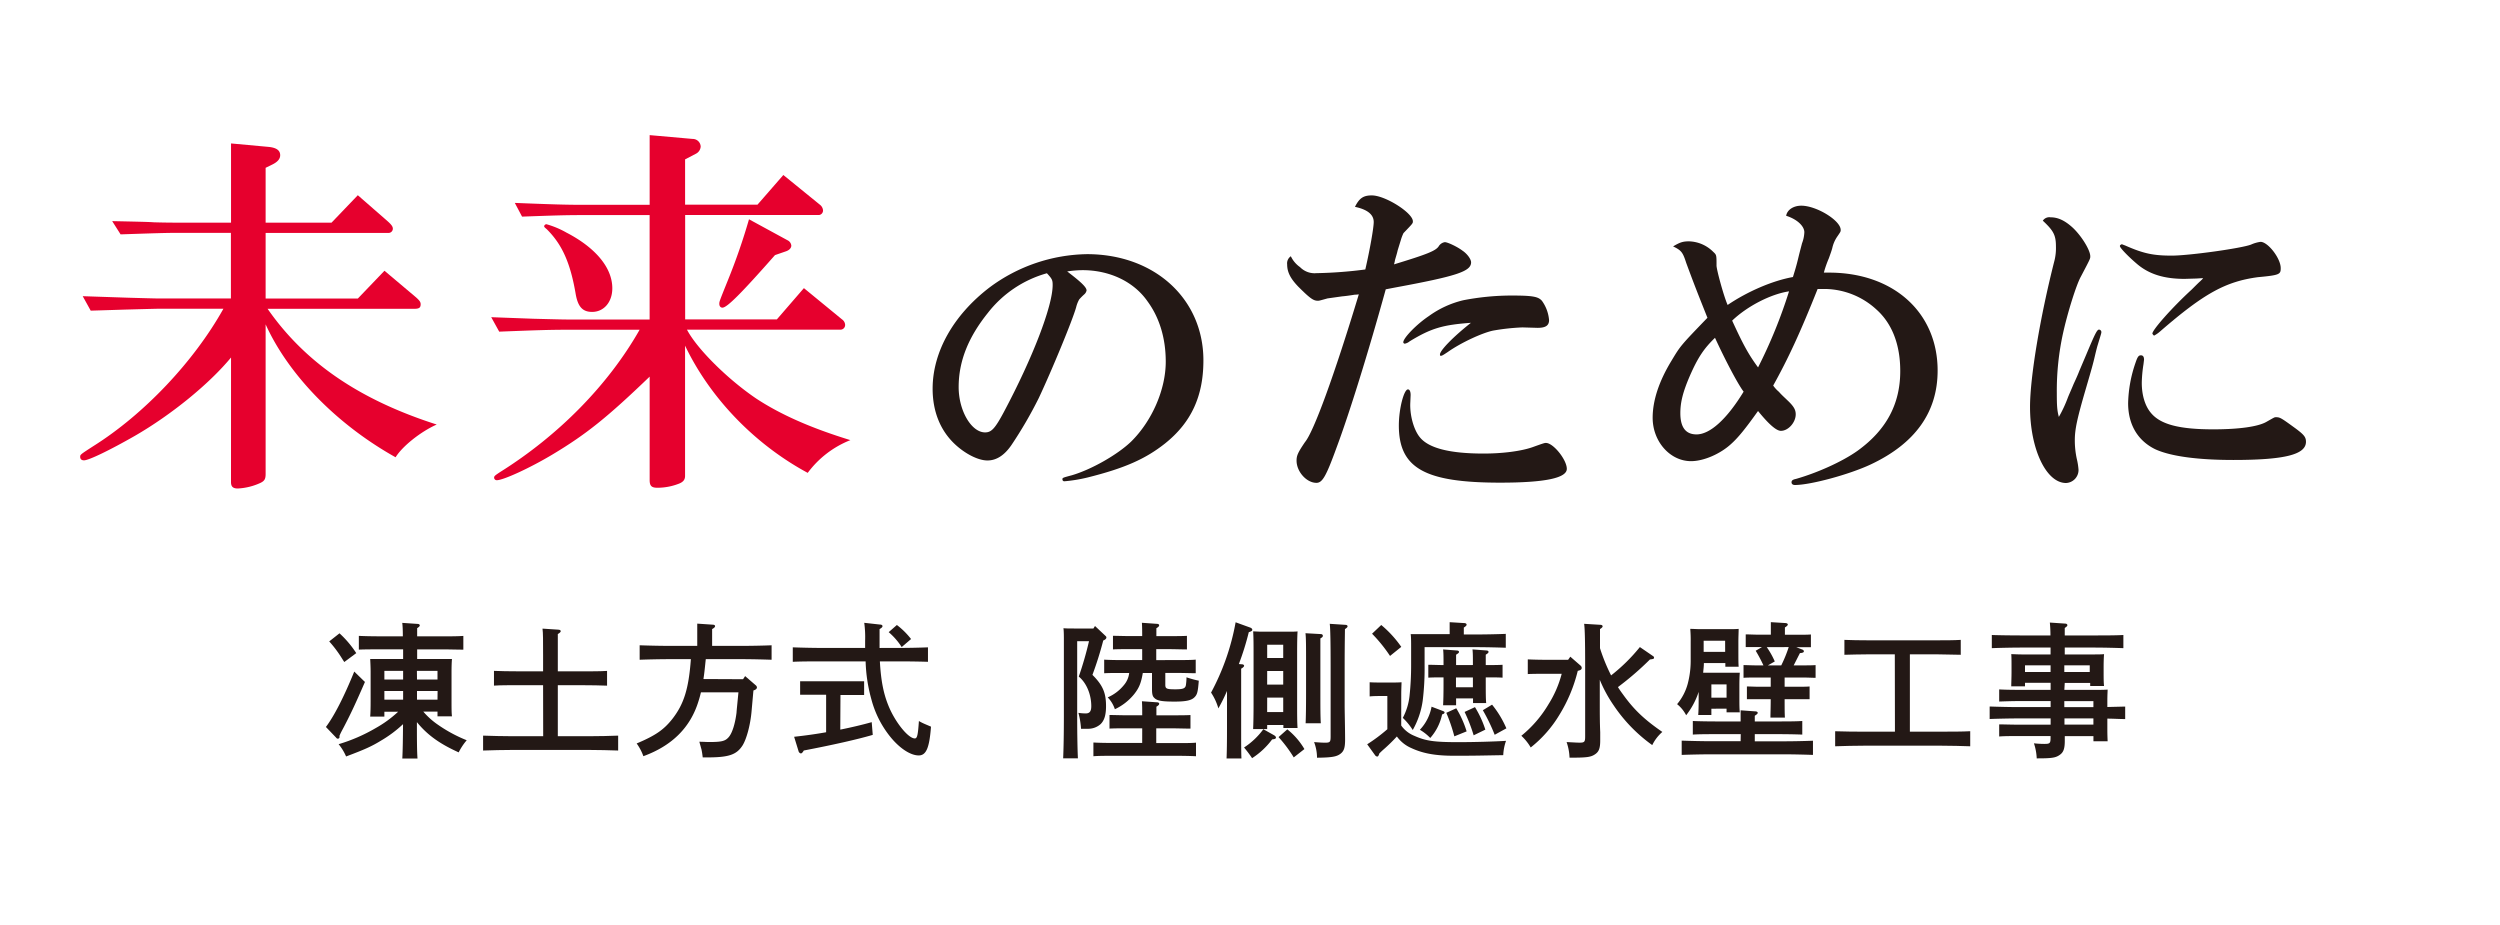 <svg id="レイヤー_1" data-name="レイヤー 1" xmlns="http://www.w3.org/2000/svg" width="800" height="296" viewBox="0 0 800 296"><defs><style>.cls-1{fill:#e6002d;}.cls-2{fill:#231815;}</style></defs><title>top-header__title</title><path class="cls-1" d="M73.93,114.4c-6.95,8.41-19,18.28-30.84,25.11-7.68,4.39-14.63,7.8-16.21,7.8-.73,0-1.22-.37-1.22-1.1s0-.73,4.14-3.41c16.33-10.24,32.3-27.18,41.69-44h-21c-.49,0-5.12.12-9.39.24-.37,0-7.56.24-12.07.37l-2.56-4.63,14.63.49c4.27.12,8.53.24,9.39.24h23.4v-21H57c-3.78,0-7.44.12-18.41.49L35.9,70.76c5.49.12,11.95.24,13.16.37,3.66.12,7.31.12,7.92.12H73.93V45.9L85.88,47c2.56.24,3.78,1.1,3.78,2.68,0,1.1-.73,2.07-2.44,2.93L85,53.7V71.25h21.09l8.41-8.78L124,70.76c1.22,1.1,1.71,1.71,1.71,2.44a1.38,1.38,0,0,1-1.46,1.34H85v21h29.5l8.53-8.9,10.12,8.53c1.1,1,1.46,1.46,1.46,2.19,0,1.1-.49,1.46-2.07,1.46H85.63C97.58,116,115,127.93,139.75,135.85c-5.24,2.32-11.09,7.07-13.16,10.48C107.82,135.85,92.34,120,85,103.79v47.9c0,1.58-.37,2.19-1.58,2.8a19.6,19.6,0,0,1-7.31,1.83c-1.58,0-2.19-.61-2.19-2.07Z"/><path class="cls-1" d="M170.71,102c4.75.12,9.26.24,10.48.24h26.69V68.83H185.83c-4.75,0-8.65.12-18.77.49l-2.32-4.39c12.31.49,16.7.61,21.09.61h22.06V43.24l13.77,1.22a2.55,2.55,0,0,1,2.56,2.44,2.78,2.78,0,0,1-1.58,2.32L219.23,51v14.5h23.16L250.67,56l11.7,9.51a2.51,2.51,0,0,1,1,1.83,1.46,1.46,0,0,1-1.22,1.46h-42.9v33.4H248.6l8.65-10,12.19,10a2.28,2.28,0,0,1,1,1.71,1.5,1.5,0,0,1-1.34,1.58H219.83c3.17,6.09,13,15.85,22.18,22.06,7.8,5.12,17.43,9.39,30.11,13.29a31.29,31.29,0,0,0-13.65,10.48c-16.94-9.14-31.2-23.89-39.25-40.71v41.69c0,1.22-.61,2-2.19,2.56a18.78,18.78,0,0,1-6.7,1.22c-1.83,0-2.44-.61-2.44-2.44V120.52c-13.53,13-20.23,18.4-31,24.86-7.31,4.39-15.85,8.29-17.92,8.29a.83.83,0,0,1-.85-.85c0-.49.37-.73,1.83-1.71,18.89-11.82,34.74-28,44.73-45.59H181.2c-4.75,0-9.26.12-21.45.61l-2.56-4.63Zm10.36-27.67c9.51,4.88,14.87,11.34,14.87,17.92,0,4.39-2.68,7.56-6.46,7.56-3,0-4.51-1.58-5.24-5.61-1.71-10.12-4.39-16-9.26-20.84-.73-.61-.85-.73-.85-1a.79.79,0,0,1,.73-.61A28.4,28.4,0,0,1,181.07,74.32ZM248,81.63c-10.85,12.31-15.36,16.82-16.82,16.82-.61,0-1-.49-1-1.22s0-.73,2.8-7.68a194.49,194.49,0,0,0,6.7-19.38L252,76.88a2.12,2.12,0,0,1,1.22,1.71c0,.73-.61,1.46-1.71,1.83Z"/><path class="cls-2" d="M347.7,92.95a2.23,2.23,0,0,1-.71,1.22,20.64,20.64,0,0,0-1.63,1.63,9.65,9.65,0,0,0-1,2.55c-1.22,4.29-7.76,20.1-11.94,29a133.36,133.36,0,0,1-8.78,15.1q-3.37,4.9-7.65,4.9c-3,0-7.14-2.14-10.41-5.2-4.69-4.39-7.14-10.51-7.14-17.76,0-11.74,6.63-23.57,18.27-32.45a53.49,53.49,0,0,1,31.13-10.61c21.63,0,37.25,14.29,37.25,34,0,11.43-3.88,19.9-12.35,26.64-6.22,4.9-12.86,7.86-24.7,10.82a48,48,0,0,1-7.45,1.22.59.59,0,0,1-.61-.61c0-.51,0-.51,3.06-1.33,6.23-1.84,14.49-6.53,18.88-10.72,6.74-6.63,11.12-16.74,11.12-25.61,0-7.35-1.94-14-5.82-19.29-4.39-6.33-12.14-10-20.82-10a34.52,34.52,0,0,0-4.9.41C346,90.29,347.7,91.93,347.7,92.95Zm-31.64,7.25c-6.22,7.76-9.29,15.41-9.29,23.68,0,7.55,4.08,14.49,8.47,14.49,2,0,3.16-1.22,6-6.53,9.18-17.25,15.61-33.88,15.61-40.62,0-1.63-.2-2-1.84-3.78A36.31,36.31,0,0,0,316.07,100.19Z"/><path class="cls-2" d="M443.44,92.58c-5.6,20.25-11.63,39.64-15.73,50.62-3.34,9.16-4.52,11.31-6.46,11.31-3.12,0-6.35-3.55-6.35-7.11,0-1.62.43-2.58,2.69-5.92,2.8-3.34,9.37-21.33,17.23-47.29a8.11,8.11,0,0,1-1.29.11c-1.4.22-2.8.43-4.09.54l-4.63.65c-2.69.75-2.69.75-3.12.75-1.4,0-2.48-.75-6.25-4.52-2.48-2.58-3.55-4.63-3.55-7.11A2.74,2.74,0,0,1,413.07,82,8.78,8.78,0,0,0,416,85.47a6.51,6.51,0,0,0,5.28,1.94,137.33,137.33,0,0,0,15.62-1.18c1.51-6.57,2.69-13.36,2.69-15.19,0-2.37-2-4-6-4.85,1.4-2.8,2.69-3.66,5.39-3.66,4.31,0,13.14,5.6,13.14,8.29,0,.65,0,.65-3,3.77a14.06,14.06,0,0,0-.86,2.26l-1,3.23c-.22,1-.54,2-.86,3.12a9.37,9.37,0,0,1-.32,1.4c10.56-3.23,13.36-4.31,14.33-5.82a2.79,2.79,0,0,1,1.94-1.29c.86,0,3.88,1.4,5.6,2.69,1.62,1.08,2.8,2.8,2.8,3.77,0,2.91-4.63,4.42-24.45,8.08Zm7.86,36.19c-.22,4,1.08,8.72,3,11.09,2.8,3.55,9.59,5.28,20.47,5.28,6,0,11.85-.75,15.51-2,3.88-1.4,4-1.4,4.42-1.4,2.37,0,6.68,5.39,6.68,8.29s-6.79,4.42-21.33,4.42c-24.13,0-32.42-4.63-32.42-18.31,0-5.28,1.62-11.53,2.91-11.53.54,0,.86.65.86,1.83Zm35.87-24a69.53,69.53,0,0,0-9.26,1c-3.34.65-10.23,3.77-14.65,6.89-1.51,1-1.83,1.19-2.15,1.19s-.32-.11-.32-.43c0-1.29,4.31-5.71,9.91-10.12-9,.65-12.71,1.72-19.6,5.92a3.58,3.58,0,0,1-1.51.75.49.49,0,0,1-.54-.43c0-1.4,4.31-5.82,8.19-8.4a31,31,0,0,1,11-5.06,81.72,81.72,0,0,1,15.29-1.51c6.89,0,8.72.32,9.91,1.72a12.25,12.25,0,0,1,2.26,6.14c0,1.72-1.08,2.48-3.66,2.48Z"/><path class="cls-2" d="M581.64,92.47c-5.49,13.79-9.37,22.19-14.22,30.91a10.44,10.44,0,0,0,1.83,2c.86,1,1.94,1.94,2.58,2.58,2.15,2,2.8,3.12,2.8,4.63,0,2.58-2.37,5.28-4.74,5.28-1.51,0-4-2.26-7.32-6.35-4,5.6-6.25,8.4-8.51,10.45-3.45,3.23-8.83,5.6-12.93,5.6-6.68,0-12.28-6.25-12.28-13.89,0-5.49,2-11.63,6-18.2,2.91-4.85,2.91-4.85,11.53-13.79-3-7.54-4-10-6.79-17.56-1.08-3.34-1.51-4-4.2-5.28,2.15-1.29,3.12-1.62,5.06-1.62a11.36,11.36,0,0,1,7.76,3.34c1.08,1,1.08,1,1.08,4.31-.11,1,2.26,9.8,3.55,12.71,6.36-4.31,14.33-7.76,20.9-8.94.65-2.15,1.08-3.45,1.72-6.14.54-2.26,1-3.88,1.18-4.63a11,11,0,0,0,.75-3.55c0-2-2.37-4.2-5.82-5.28.32-1.94,2.37-3.23,4.85-3.23,4.85,0,12.6,4.74,12.6,7.75,0,.54,0,.54-1.18,2.26a10.5,10.5,0,0,0-1.51,3.55c-.22.86-.65,2-1.08,3.23a35.06,35.06,0,0,0-1.62,4.63h1.94c20.46.11,34.47,12.82,34.47,31.34,0,13.36-7.22,23.37-21.43,30.05-6.89,3.23-19.28,6.57-24.24,6.57-.65,0-1.08-.32-1.08-.86s.32-.86,1.4-1.08c6.79-1.94,14.76-5.49,19.71-9,9.26-6.68,13.68-15,13.68-25.53,0-8.4-2.58-15.19-7.65-19.71A24.77,24.77,0,0,0,584,92.47Zm-40.93,27.9c-2.15,5-3,8.29-3,11.85q0,6.79,5.17,6.79c4.31,0,9.69-4.85,15.08-13.68-1.83-2.37-6-10.34-9.16-17.23C545.23,111.54,543.3,114.44,540.71,120.37Zm21.87-2.8a158.85,158.85,0,0,0,9.91-24.34c-5.82.86-13.36,4.74-18.2,9.37C557.84,110.35,559.56,113.47,562.58,117.57Z"/><path class="cls-2" d="M667.6,113.47c2.8-6.68,3.45-8,4.09-8a.81.81,0,0,1,.75.75c0,.43-.11.65-1.18,4.2-.11.32-.43,1.51-.86,3.34-.65,2.8-1,4-2.91,10.56-2.8,9.59-3.55,13-3.55,16.59a28,28,0,0,0,.65,6,21,21,0,0,1,.54,3.45,4.17,4.17,0,0,1-4,4.2c-6.35,0-11.52-10.88-11.52-24.34,0-9.48,3.23-28.87,7.86-47a16.6,16.6,0,0,0,.43-4.31c0-3.66-.75-5.06-4.2-8.29a2.51,2.51,0,0,1,2.48-1.08c2.37,0,4.52,1,7,3.23,2.8,2.58,5.71,7.22,5.71,9.26,0,.75,0,.75-3,6.46-1.51,2.69-4.31,11.74-5.71,18.1a85.74,85.74,0,0,0-2,19.17c0,4.2.11,5.6.65,7.65a40.3,40.3,0,0,0,2.91-6.25c.43-1.08,1.08-2.48,1.83-4.31.65-1.4,1.29-2.8,1.83-4.2Zm35.22-24.34-3.77.11c-6.57,0-11.42-1.51-15.29-4.85-2.91-2.48-5.28-5-5.39-5.6,0-.32.11-.43.65-.65l.21.11.86.32c5.82,2.58,9,3.23,14.86,3.23,5.6,0,22.51-2.37,25.42-3.55a11.08,11.08,0,0,1,3-.86c2.37,0,6.46,5.28,6.46,8.4,0,2-.32,2.26-7.33,2.91C712.19,90.1,705.3,93.87,691.3,106a9.82,9.82,0,0,1-2,1.4,1.58,1.58,0,0,1-.54-.65c0-1.18,6.25-8.29,12.6-14.11,1.51-1.51,2.48-2.48,2.91-2.8,0-.11,0-.11.22-.22A6.72,6.72,0,0,0,705,89ZM685.91,116.6a41.62,41.62,0,0,0-.54,5.92c0,4,1.08,7.43,2.91,9.59,3,3.66,8.94,5.28,19.93,5.28,8.29,0,14.33-.86,17-2.37s2.58-1.51,3.12-1.51c1.29,0,1.62.22,6.35,3.66,2.58,1.94,3.23,2.69,3.23,4.2,0,4.09-6.79,5.82-23.27,5.82-11.42,0-20.14-1.19-25-3.45C684.08,141,681,135.88,681,129a42.07,42.07,0,0,1,2.37-12.93c.65-1.94,1-2.37,1.72-2.37s1,.54,1,1.4Z"/><path class="cls-2" d="M116.78,218.23c-2.95,6.78-4.4,9.91-6.69,14.31-.79,1.5-1,1.82-1.45,2.9l0,.28v.09a.5.5,0,0,1-.51.56c-.19,0-.33,0-.61-.37l-3.23-3.37c2.62-3.46,5.85-9.77,9.07-17.73Zm-8.14-15.57A32.38,32.38,0,0,1,114,209l-3.83,2.85c-.33-.51-.61-.94-.75-1.17a37.77,37.77,0,0,0-4.07-5.43ZM123,229.32h-4.54c.09-1.08.14-2.67.14-5V215c0-1.5-.09-3.27-.14-4.12,1.64,0,3.09,0,5.14,0H129v-3.09h-7.67c-2,0-4.58,0-6.5.09v-4.4c1.78.09,4.44.14,6.5.14h7.58c0-2.15-.09-3.6-.19-4.3l4.91.33c.42,0,.7.23.7.47s-.23.51-.84.89c0,.79,0,1.22,0,2.62h8.28c1.87,0,4.91,0,6.5-.14v4.4c-1.68,0-4.72-.09-6.5-.09h-8.28v3.09h6c2.06,0,3.51,0,5.14,0-.09.84-.14,2.62-.14,4.12v9.35c0,2.2,0,3.79.14,4.86H140v-1.5h-4.54a24,24,0,0,0,4.63,4.16,45.72,45.72,0,0,0,9.26,5,18.61,18.61,0,0,0-2.57,3.88c-6-2.71-10-5.52-13.37-9.68,0,5.1,0,9,.19,11.65h-4.86c.14-2.57.19-6.31.23-11a38.6,38.6,0,0,1-7,5.24c-3.13,1.92-5.38,2.9-11.22,5.1a16.52,16.52,0,0,0-2.39-3.93A53.91,53.91,0,0,0,120.2,233a36.6,36.6,0,0,0,7.2-5.24H123Zm6-11.88v-2.76h-6v2.76Zm0,6.45v-2.76h-6v2.76Zm4.44-6.45H140v-2.76h-6.59Zm6.59,3.69h-6.59v2.76H140Z"/><path class="cls-2" d="M173.79,219.26h-8.28c-2.43,0-5.47,0-7.44.14v-4.72c2,.09,5,.14,7.44.14h8.28v-5.24c0-4.63,0-7.06-.19-8.42l5.05.33c.47,0,.79.23.79.47s-.28.56-.94.94v11.93h8.28c2.15,0,5.47,0,7.48-.14v4.72c-2-.09-5.33-.14-7.48-.14h-8.28v16.32h10c2.95,0,6.92-.09,9.31-.19v4.77c-2.48-.09-6.45-.19-9.31-.19h-24.6c-2.57,0-6.78.09-9.31.19V235.4c2.43.09,6.64.19,9.31.19h9.92Z"/><path class="cls-2" d="M237.78,217.35l.66-1,3.41,2.95a1,1,0,0,1,.37.65c0,.42-.33.75-1.12,1-.09.94-.23,2.53-.61,6.78s-1.59,8.79-2.9,10.85c-1.92,2.95-4.4,3.79-11.27,3.79h-1.45c-.09-.79-.23-1.78-.33-2.2,0-.23-.19-.7-.37-1.45-.09-.28-.23-.8-.37-1.36,1.08,0,2.53.09,2.95.09,4.21,0,5.29-.28,6.41-1.54s2.06-4.16,2.53-7.86c0-.37.23-2.57.61-6.5h-12c-.23.94-.47,1.87-.79,2.85-2.57,8.37-8.42,14.22-17.63,17.58a16.24,16.24,0,0,0-2.15-4.07c6.08-2.57,8.7-4.4,11.46-7.9,3.65-4.72,5.19-9.54,5.89-19.08H214c-2.57,0-6.78.09-9.31.19v-4.63c2.43.09,6.64.19,9.31.19h9.12v-4.12c0-1.31,0-2.34,0-3l4.86.33c.56,0,.84.19.84.47s-.23.56-.94.94v5.38h9.68c2.95,0,7-.09,9.35-.19v4.63c-2.53-.09-6.5-.19-9.35-.19H225.85c-.23,2.1-.42,4.26-.75,6.36Z"/><path class="cls-2" d="M287.64,207.34c2.95,0,6.92-.09,9.31-.19v4.63c-2.48-.09-6.45-.14-9.31-.14h-6.08c.33,6,1.12,10.15,2.67,14,2.06,5.24,6.36,10.66,8.51,10.66.75,0,1-1,1.31-5.57a16.94,16.94,0,0,0,2,1l1.87.8c-.51,6.78-1.54,9.21-3.93,9.21-2.67,0-6.22-2.34-9.26-6.17a32.13,32.13,0,0,1-5.89-11.79A50.08,50.08,0,0,1,277,211.64H263c-2.57,0-6.78,0-9.31.14v-4.63c2.43.09,6.64.19,9.31.19h13.84c0-.75,0-1.5,0-2.29a34.18,34.18,0,0,0-.28-5.75l5.05.56c.51,0,.79.23.79.51s-.28.56-.94.94c0,1.36,0,1.92,0,3.37v2.67Zm-18.75,26.14c3.46-.7,6.88-1.5,10.06-2.39l.33,4.07c-4.72,1.4-12.81,3.23-22.07,5-.37.65-.66.94-.94.94a1,1,0,0,1-.7-.61l-1.45-4.72c3.37-.37,6.83-.84,10.24-1.45v-12h-4.58c-1.12,0-2.85,0-3.74,0V218c1,0,2.71,0,3.74,0h13c1,0,2.71,0,3.74,0v4.4c-1.26,0-3.37,0-3.74,0h-3.83ZM287,200a24.22,24.22,0,0,1,4.54,4.49l-3,2.57a21.66,21.66,0,0,0-4.16-4.77Z"/><path class="cls-2" d="M350.4,200.32l3.13,2.95c.51.47.51.51.51.75s-.19.61-1,.94a112.68,112.68,0,0,1-3.46,11c3.32,3.32,4.35,5.75,4.35,10,0,2.76-.51,4.54-1.73,5.75a6,6,0,0,1-4.07,1.5c-.42,0-1,0-2.2,0a25.18,25.18,0,0,0-.84-5.1,16,16,0,0,0,2.34.19c1.26,0,1.78-.7,1.78-2.34,0-3.74-1.54-7.44-4-9.45a114,114,0,0,0,3.27-11.32H344.7V229c0,6,.09,10.71.23,13.66h-4.72c.14-3.09.23-7.81.23-13.66V205.19c0-1.45,0-3.27-.14-4.16,1,.09,2,.09,3.37.09h6.22Zm15.11,32.74h-4.86c-1.54,0-4.16,0-5.61.09V228.8c1.4,0,3.79.09,5.61.09h4.86v-.28c0-2,0-2.57-.09-4.21l4.68.33c.56,0,.84.19.84.47s-.23.56-.89.94v2.76h5.29c1.82,0,4.21,0,5.61-.09v4.35c-1.45,0-4.07-.09-5.61-.09H370v4.72h7.11c1.82,0,4.21,0,5.61-.14V242c-1.45-.09-4.07-.14-5.61-.14H355.5c-1.54,0-4.16,0-5.61.14v-4.4c1.4.09,3.79.14,5.61.14h10Zm11.55-21.84c1.78,0,4.21,0,5.57-.14v4.35c-1.4,0-4-.09-5.57-.09H372.9v3.79c0,1.26.42,1.45,3.18,1.45,2.48,0,3.23-.28,3.41-1.36a17.88,17.88,0,0,0,.19-2.48,32.74,32.74,0,0,0,3.93,1.08c-.28,3.69-.51,4.49-1.45,5.38s-2.57,1.31-6.27,1.31c-4.16,0-5.71-.28-6.59-1.26-.51-.51-.66-1.22-.66-2.9v-5H365.7c-.56,3.23-1.17,4.77-2.81,6.83a17.48,17.48,0,0,1-6.13,4.77,10,10,0,0,0-2.29-3.79,13.62,13.62,0,0,0,5.14-3.88,7.19,7.19,0,0,0,1.73-3.93h-2.43c-1.54,0-4.16,0-5.57.09v-4.35c1.4.09,3.79.14,5.57.14h6.59v-3.51h-3.74c-1.54,0-4.21,0-5.61.09v-4.35c1.4,0,3.79.09,5.61.09h3.74c0-1.4,0-2.85-.09-4.26l4.68.33c.56,0,.84.19.84.47s-.23.56-.89.94v2.53h4.21c1.78,0,4.16,0,5.57-.09v4.35c-1.4,0-4-.09-5.57-.09H370v3.51Z"/><path class="cls-2" d="M397.36,212.57c.47,0,.75.23.75.47s-.28.56-.94.94v19.13c0,4.21,0,7.53.09,9.59H392.5c.09-2.1.14-5.28.14-9.59v-12a55.55,55.55,0,0,1-2.76,5.57,18.39,18.39,0,0,0-2.34-5.05,75.55,75.55,0,0,0,7.86-22.5l4.63,1.68c.42.14.7.42.7.7s-.14.47-1.12.79a86,86,0,0,1-3.18,10.2Zm10.38,22.73q.56.35.56.7c0,.37-.28.51-1.22.61a24.46,24.46,0,0,1-6.41,6,38.35,38.35,0,0,0-2.57-3.41,23.64,23.64,0,0,0,6.17-5.85Zm-2.25-2H401c.09-1.87.14-4.63.14-8.23V209.49c0-2.81,0-5.94-.14-7.44.89,0,1.64.09,2.76.09h8.7c1.08,0,1.87,0,2.76-.09-.09,1.5-.14,3.23-.14,7.44v15.25c0,3.74,0,6.45.14,8.23h-4.54V232H405.5Zm5.14-22.73v-4.26H405.5v4.26Zm-5.14,8.51h5.14v-4.35H405.5Zm0,8.79h5.14v-4.63H405.5Zm6.45,5.52a22.89,22.89,0,0,1,5.47,6.31L414,242.37a43.57,43.57,0,0,0-4.86-6.5Zm10.62-30.49c.51,0,.75.23.75.56s-.23.51-.79.84c0,.56,0,1.22,0,2.06,0,.51,0,2.53,0,6v9.49c0,4.35,0,7.53.14,9.59H417.8c.09-2.1.14-5.28.14-9.59v-9.49c0-5.33,0-8.28-.19-9.73Zm8-2.95c.42,0,.66.23.66.47s-.23.51-.84.89c0,1.5-.09,4.54-.09,12.07v12.39c0,2.1.14,7.48.14,10.94,0,2.57-.37,3.69-1.54,4.54s-2.57,1.17-7.44,1.22a14.41,14.41,0,0,0-.94-5c1.87.14,2.81.19,3.51.19,1.59,0,1.78-.23,1.78-2V213.37c0-7.67-.09-12.3-.28-13.75Z"/><path class="cls-2" d="M448.39,232.17a9.5,9.5,0,0,0,4.26,3.32c3.55,1.59,6.22,2,13.94,2,5.24,0,11.6-.19,15.34-.42a15.67,15.67,0,0,0-.89,4.58c-8,.14-9.12.19-15.76.19-6,0-10-.75-13.7-2.48a11.11,11.11,0,0,1-4.58-3.69,52.78,52.78,0,0,1-4.16,4.07c-.33.28-.84.75-1.45,1.36-.23.75-.42,1-.7,1a1,1,0,0,1-.66-.42l-2.53-3.51a52.65,52.65,0,0,0,6.45-4.82V222.72h-1.26c-1.22,0-3.27,0-4.4.14v-4.54c1.08.09,3,.09,4.4.09h1.5c2.25,0,3.27,0,4.3-.09,0,.84-.09,2-.09,4.16ZM442,200a35.28,35.28,0,0,1,6.41,7l-3.6,2.9a48,48,0,0,0-5.75-7.11Zm21.89,2.1c0-1.31,0-2.34,0-3l4.58.28c.56,0,.84.23.84.51s-.23.51-.89.94v2.2h4.12c2.9,0,6.88-.09,9.31-.19v4.44c-2.29-.09-6.64-.19-9.31-.19H455.87v5.94a83.35,83.35,0,0,1-.61,11.22,26.53,26.53,0,0,1-3.18,9.35,20.32,20.32,0,0,0-3.18-3.88,19.65,19.65,0,0,0,2.15-7,93.46,93.46,0,0,0,.51-10.06v-5.61c0-1.45,0-3.27-.14-4.12,1.59,0,3.18,0,5.14,0h7.34Zm-2.1,25.44c.33.14.47.28.47.47s-.19.42-.79.61a16.45,16.45,0,0,1-3.79,7.53,15.49,15.49,0,0,0-3.32-2.62,14.51,14.51,0,0,0,3.74-7.39Zm9.54-14.73c0-2.43,0-4-.14-5l4.35.33c.51,0,.79.19.79.47s-.28.51-.89.89c0,.8,0,1.73,0,3.32h.75c1.36,0,3.32,0,4.63-.09v4.12c-1.31-.09-3.27-.09-4.63-.09h-.75v1.4c0,3.09,0,5.52.14,6.83h-4.21v-1.5h-5.42v2.2h-4.16c.09-1.64.14-3.83.14-6.83v-2.1h-.19c-1.36,0-3.32,0-4.68.09v-4.12c1.36,0,3.32.09,4.68.09h.19c0-2.43,0-4-.14-5l4.3.33c.51,0,.79.19.79.47s-.33.51-.93.89v3.32ZM466,226.65a32.56,32.56,0,0,1,3.32,7.39l-3.93,1.59a54.68,54.68,0,0,0-2.57-7.53Zm-.09-6.73h5.42v-3.13h-5.42Zm6.08,6.36a32.75,32.75,0,0,1,3.32,7.2l-3.74,1.82a51.42,51.42,0,0,0-2.9-7.48Zm5.47-.79a31.82,31.82,0,0,1,4.58,7.58l-3.74,2.06a59.45,59.45,0,0,0-3.79-7.86Z"/><path class="cls-2" d="M495.44,215.61c-1.92,0-4.82,0-6.55.09V211c1.73.09,4.63.14,6.55.14h6.36l.7-1,3.23,2.81a1,1,0,0,1,.42.8c0,.37-.28.65-.8.79l-.47.14A48.68,48.68,0,0,1,499,228.76a38.64,38.64,0,0,1-9.17,10.43,16.15,16.15,0,0,0-3-3.74,37.82,37.82,0,0,0,8.7-10.1,34.56,34.56,0,0,0,4.21-9.73Zm16.7-15.67c.42,0,.7.23.7.47s-.23.51-.84.89c0,1.22,0,1.54,0,6.13a58.5,58.5,0,0,0,3.55,8.7,56.49,56.49,0,0,0,9.21-9.07l4.16,2.85c.33.23.37.33.37.51,0,.42-.19.47-1.31.61a95.91,95.91,0,0,1-10.24,8.84q.7,1.12,1.54,2.24c3.51,4.91,6.83,8.09,12.67,12.11a13.35,13.35,0,0,0-3.23,4.21,49.6,49.6,0,0,1-12.35-12.72,43.59,43.59,0,0,1-4.44-8.18v8.23c0,2.15,0,5.66.14,8.51,0,.75,0,2.06,0,2.67,0,2.48-.42,3.55-1.54,4.35-1.4,1-2.67,1.17-8.28,1.17a17.14,17.14,0,0,0-.94-5c1.87.09,3.27.19,4.12.19,1.59,0,1.82-.23,1.82-2V213.37c0-7.67-.09-12.3-.33-13.75Z"/><path class="cls-2" d="M547.64,226.79v2h-4.21c.09-1.08.14-2.67.14-5v-2.39a24.32,24.32,0,0,1-4,7.48,10.87,10.87,0,0,0-2.9-3.55,17,17,0,0,0,3.41-6.55,29,29,0,0,0,.94-7.2v-6.22a41.07,41.07,0,0,0-.14-4.12c1.08,0,2,.09,3.37.09H553c1.4,0,2.34,0,3.37-.09,0,.84-.09,2.62-.09,4.12v3.13c0,2.2,0,3.79.09,4.86h-4.26v-1.17h-6.87c0,1-.14,2.06-.23,3.09h8.32c1.4,0,2.34,0,3.41,0-.09.84-.14,2.62-.14,4.12v3.69c0,2.2,0,3.79.14,4.86H552.5v-1.17Zm9.4,8.14h-7.86c-2.43,0-5.52,0-7.48.14v-4.35c2,.09,5.05.14,7.48.14H557v-.56c0-1.31,0-2.34,0-3l4.58.33c.56,0,.89.19.89.47s-.28.51-.94.94v1.82h7.72c2.15,0,5.47,0,7.48-.14v4.35c-2-.09-5.33-.14-7.48-.14h-7.72v2.29h9.31c2.95,0,6.92-.09,9.31-.19v4.54c-2.48-.09-6.45-.19-9.31-.19H547.45c-2.57,0-6.78.09-9.31.19V237c2.43.09,6.64.19,9.31.19H557Zm-5-29.89h-6.87v3.55h6.88ZM552.5,219h-4.86v4.26h4.86Zm24.27-11.13a.64.64,0,0,1,.47.56q0,.49-1.26.56c-.65,1.26-1.31,2.57-2,3.93h3.27c1,0,2.71,0,3.74-.09v4.07c-1,0-2.48-.09-3.74-.09h-6.17v2.95h4.3c1,0,2.67,0,3.69-.09v4.07c-1,0-2.48,0-3.69,0h-4.3c0,2.53,0,4.58.09,5.89h-4.63c0-1.4.09-3.32.09-5.89H562.7c-1.26,0-2.71,0-3.69,0v-4.07c1,0,2.71.09,3.69.09h3.93v-2.95h-5c-1.22,0-2.71,0-3.7.09v-4.07c1,0,2.71.09,3.7.09h2.67a48.35,48.35,0,0,0-2.48-4.68l2-1.17h-1.5c-1.22,0-2.71,0-3.69,0V203c1,0,2.71.09,3.69.09h4.35v-1c0-1.36,0-2.24,0-3l4.54.28c.56,0,.89.23.89.47s-.28.56-.93.94v2.34h4.63c1,0,2.67,0,3.69-.09v4.07c-1,0-2.43,0-3.69,0h-1Zm-11.41-.79a26,26,0,0,1,2.57,4.58l-2.2,1.26H570a42.62,42.62,0,0,0,2.39-5.85Z"/><path class="cls-2" d="M606.34,209.39h-8.65c-2.43,0-5.47.09-7.48.14v-4.77c2,.09,5.05.14,7.48.14H620c2.15,0,5.42,0,7.44-.14v4.77c-2,0-5.29-.14-7.44-.14h-8.84v24.74h10c2.95,0,6.92,0,9.31-.14v4.82c-2.48-.09-6.45-.19-9.31-.19h-24.6c-2.57,0-6.78.09-9.31.19V234c2.43.09,6.64.14,9.31.14h9.82Z"/><path class="cls-2" d="M660.59,220.76h8.33c3.09,0,4.16,0,5.52-.09,0,.84-.09,1.31-.09,4.12v1.45l5.71-.14v4c-1.92,0-3.79-.14-5.71-.14v2.62c0,1.73,0,2.34.09,4.63H669.9v-1.64h-9.17v.84c0,.14,0,.28,0,.7,0,2.43-.42,3.6-1.54,4.4-1.36,1-2.62,1.17-7.44,1.17a17.51,17.51,0,0,0-.89-4.82,30.2,30.2,0,0,0,3.32.19c1.78,0,2-.19,2-2v-.51H645.35c-1.54,0-4.16,0-5.61.14V231.8c1.4,0,3.79.09,5.61.09H656.2v-2H646c-2.57,0-6.78.09-9.31.19v-4c2.43.09,6.64.19,9.31.19h10.2v-1.92H645.35c-1.54,0-4.16.09-5.61.14v-3.88c1.4.09,3.79.14,5.61.14H656.2v-2.25H648v1.12h-4.4c0-1.08.09-2.67.09-4.72v-1.45c0-1.45,0-3.27-.09-4.12,1,0,2,.09,3.37.09h9.21c0-.61,0-1.68,0-2.2h-9.49c-2.57,0-6.78.09-9.31.19v-4.21c2.38.09,6.64.14,9.31.14h9.45a40.31,40.31,0,0,0-.19-4.12l4.91.33c.42,0,.7.23.7.51s-.23.47-.84.89c0,.8,0,1.59,0,2.39h9.45c2.95,0,6.92,0,9.31-.14v4.21c-2.48-.09-6.45-.19-9.31-.19h-9.45c0,.75,0,1.45,0,2.2h9.17c1.4,0,2.34,0,3.41-.09-.09.84-.14,2.67-.14,4.12v1.22c0,2.2,0,3.79.14,4.86h-4.44v-1h-8.14Zm-4.4-7.86H648v2.15h8.18Zm12.53,2.15V212.9h-8.14v2.15Zm1.17,9.31h-9.31v1.92h9.31Zm0,5.52h-9.26v2h9.26Z"/></svg>